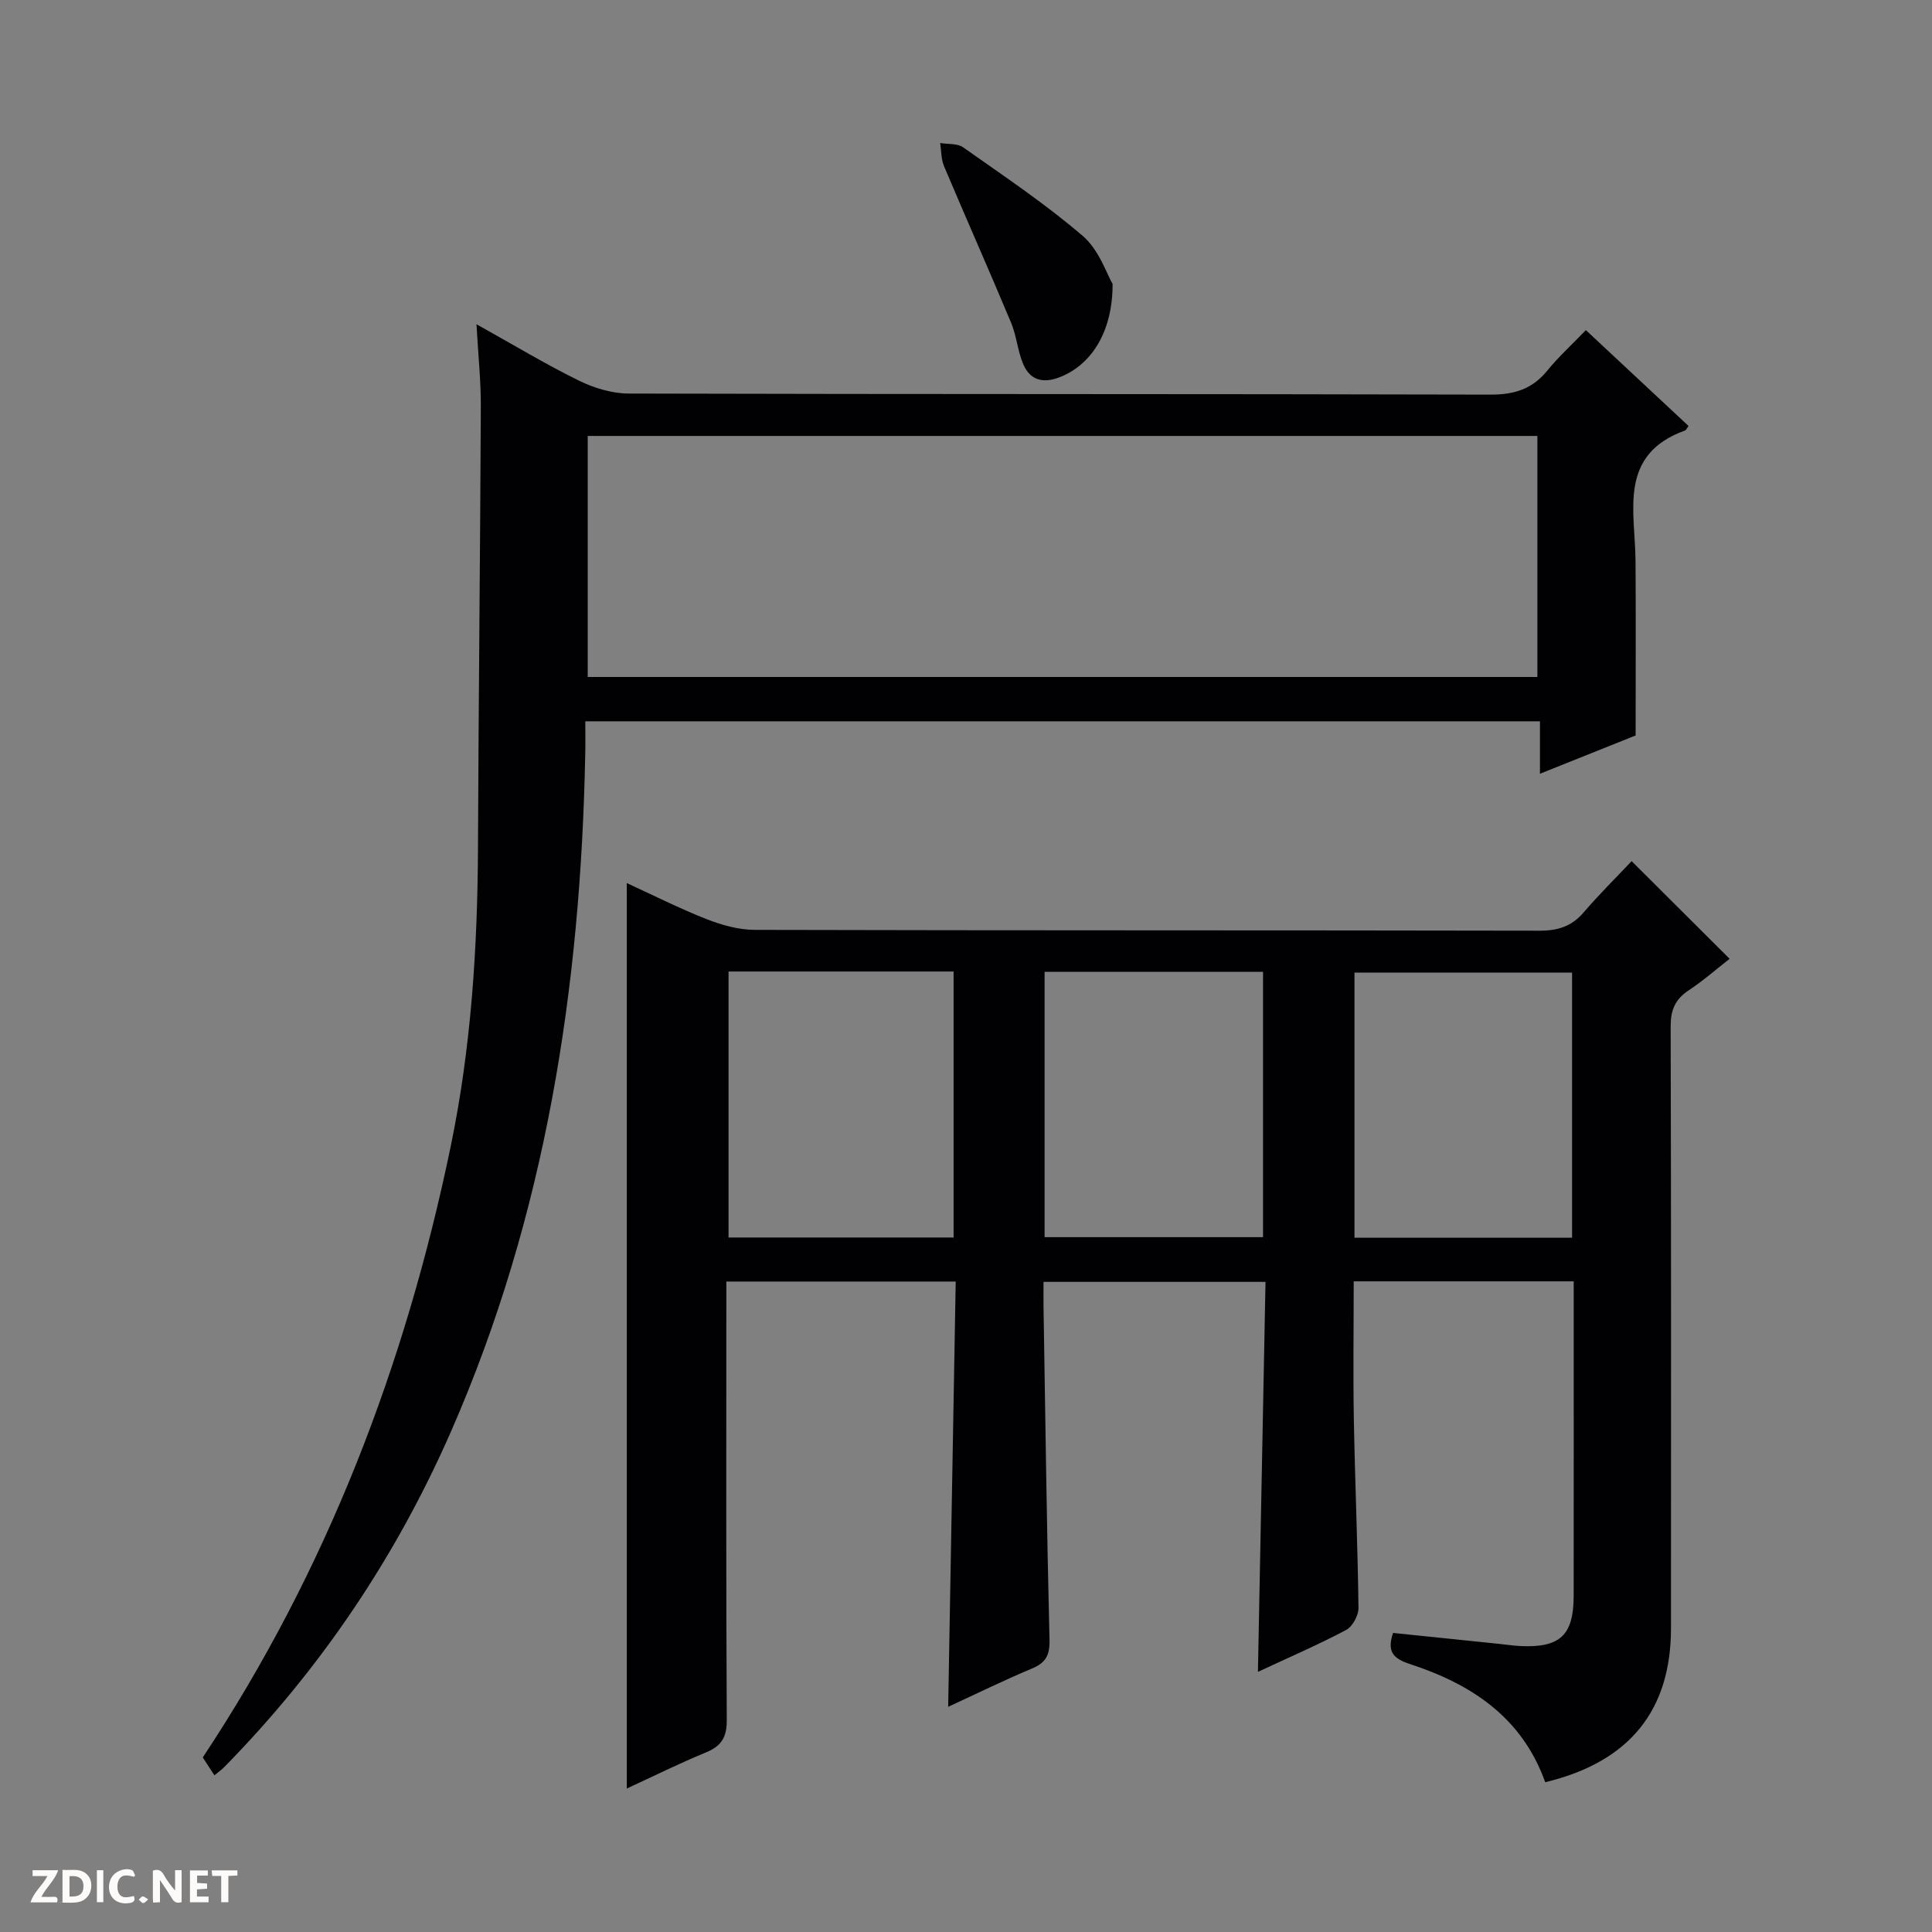 <svg enable-background="new 0 0 400 400" viewBox="0 0 400 400" xmlns="http://www.w3.org/2000/svg"><rect x="0" y="0" width="400" height="400" fill="#808080" stroke="none"/><g fill="#fcfbfa"><path d="m37.59 393.81c-.92.31-1.52.05-2-.78-.7-1.2-1.52-2.34-2.47-3.78v4.59c-.55.03-.95.05-1.41.07-.03-.37-.06-.64-.06-.91 0-1.91 0-3.81 0-5.7 1.13-.41 1.77-.03 2.29.91.62 1.11 1.38 2.14 2.31 3.19v-4.2h1.35v6.61z"/><path d="m12.94 393.88v-6.75c1.9.19 3.93-.54 5.37 1.29.8 1.01.78 2.88.03 3.97-1.37 1.97-3.4 1.51-6.4 1.49m2.45-1.22c2.04.12 2.92-.58 2.89-2.21-.03-1.51-.98-2.19-2.89-2z"/><path d="m11.81 393.87h-5.49c.68-2.18 2.47-3.48 3.51-5.45h-3.08v-1.21h5.29c-.71 2.13-2.44 3.48-3.47 5.51.86 0 1.63.04 2.39-.01.79-.05 1.14.21.85 1.16"/><path d="m39.33 393.86v-6.61h3.7v1.07h-2.22v1.52c.68.04 1.34.09 2.07.13v1.07c-.72.05-1.38.09-2.1.14v1.48h2.4v1.19h-3.85z"/><path d="m27.71 388.56c-1.15-.3-2.46-.61-3.1.64-.37.73-.41 1.93-.06 2.67.63 1.35 1.99.93 3.17.68.35.94-.01 1.32-.93 1.46-1.62.25-3.05-.27-3.76-1.48-.73-1.24-.6-3.03.31-4.17.88-1.11 2.71-1.7 4-1.16.32.13.44.74.65 1.12-.1.08-.19.16-.28.24"/><path d="m49.15 387.24v1.07c-.59.02-1.17.05-1.87.08v5.44h-1.48v-5.44h-1.85c-.05-.4-.08-.73-.13-1.15z"/><path d="m20.06 387.21h1.33v6.62h-1.33z"/><path d="m30.68 393.25c-.39.38-.8.79-1.05.76-.32-.05-.6-.45-.9-.7.26-.24.51-.64.8-.67.29-.04.62.3 1.15.61"/></g><path d="m319.92 368.99c-4.86-13.58-15.44-20.36-28.07-24.49-3.46-1.13-4.72-2.6-3.43-6.42 7.26.75 14.62 1.51 21.98 2.27 1.49.15 2.97.38 4.46.45 8.15.37 10.94-2.27 10.95-10.37.02-20.16.01-40.33.01-60.49 0-1.46 0-2.91 0-4.65-15.28 0-30.04 0-45.55 0 0 9.51-.14 19.09.03 28.67.24 12.98.8 25.95.96 38.93.02 1.56-1.23 3.87-2.56 4.58-5.86 3.1-11.97 5.74-18.26 8.67.53-27.03 1.05-53.69 1.57-80.74-15.43 0-30.32 0-45.96 0 0 1.64-.02 3.39 0 5.15.38 22.97.67 45.95 1.24 68.92.08 3.21-.75 4.78-3.65 5.99-5.77 2.41-11.39 5.18-17.33 7.92.53-29.63 1.04-58.68 1.56-88.05-15.94 0-31.36 0-47.49 0v5.81c0 28.33-.07 56.66.09 84.99.02 3.56-1.12 5.38-4.33 6.7-5.5 2.26-10.84 4.92-16.37 7.47 0-62.59 0-124.83 0-187.47 5.38 2.47 10.83 5.23 16.48 7.45 3.15 1.24 6.66 2.23 10.01 2.24 54.16.14 108.32.06 162.48.17 3.8.01 6.66-.89 9.15-3.8 3.24-3.78 6.79-7.28 9.92-10.6 6.95 6.92 13.41 13.36 20.29 20.22-2.58 2.01-5.42 4.5-8.53 6.57-2.79 1.86-3.69 4.09-3.68 7.45.12 41.49.08 82.99.07 124.48.03 17.08-8.56 27.78-26.04 31.98zm-169.08-167.85v55.07h46.59c0-18.58 0-36.77 0-55.07-15.67 0-30.96 0-46.59 0zm65.43.07v54.93h45.23c0-18.55 0-36.64 0-54.93-15.1 0-29.89 0-45.23 0zm64.16 55.05h45.05c0-18.52 0-36.71 0-54.89-15.21 0-30.08 0-45.05 0z" fill="#010104"/><path d="m98.65 67.13c7.86 4.38 14.38 8.32 21.2 11.67 3.14 1.54 6.86 2.67 10.32 2.68 59.49.16 118.97.06 178.46.22 4.91.01 8.6-1.15 11.7-4.95 2.3-2.83 5.03-5.31 8.01-8.4 7.29 6.8 14.28 13.33 21.25 19.84-.35.47-.48.85-.71.93-13.95 5.05-10.33 16.71-10.26 27.08.08 11.78.02 23.55.02 36.07-5.55 2.22-12.3 4.93-19.81 7.93 0-3.83 0-7.18 0-10.86-66.05 0-131.45 0-197.65 0 0 2.14.04 4.39-.01 6.64-.93 48.43-8.17 95.62-27.78 140.36-11.41 26.03-27.03 49.22-46.95 69.5-.57.58-1.24 1.05-2.05 1.72-.9-1.39-1.7-2.62-2.41-3.7 25.74-38.83 41.94-81.25 51.31-126.4 4.24-20.41 5.58-41.11 5.67-61.92.12-30.47.46-60.94.59-91.4.02-5.27-.54-10.54-.9-17.01zm23.03 73.03h196.62c0-16.85 0-33.27 0-49.9-65.64 0-131 0-196.62 0z" fill="#010104"/><path d="m230.35 58.78c.03 10.18-4.61 16.96-11.15 19.39-3.46 1.28-6.01.41-7.37-2.82-1.14-2.71-1.36-5.81-2.49-8.52-4.53-10.84-9.31-21.58-13.88-32.4-.62-1.46-.56-3.21-.81-4.82 1.61.27 3.57.05 4.77.9 8.4 5.93 17 11.68 24.78 18.36 3.36 2.89 4.93 7.85 6.15 9.91z" fill="#010104"/></svg>